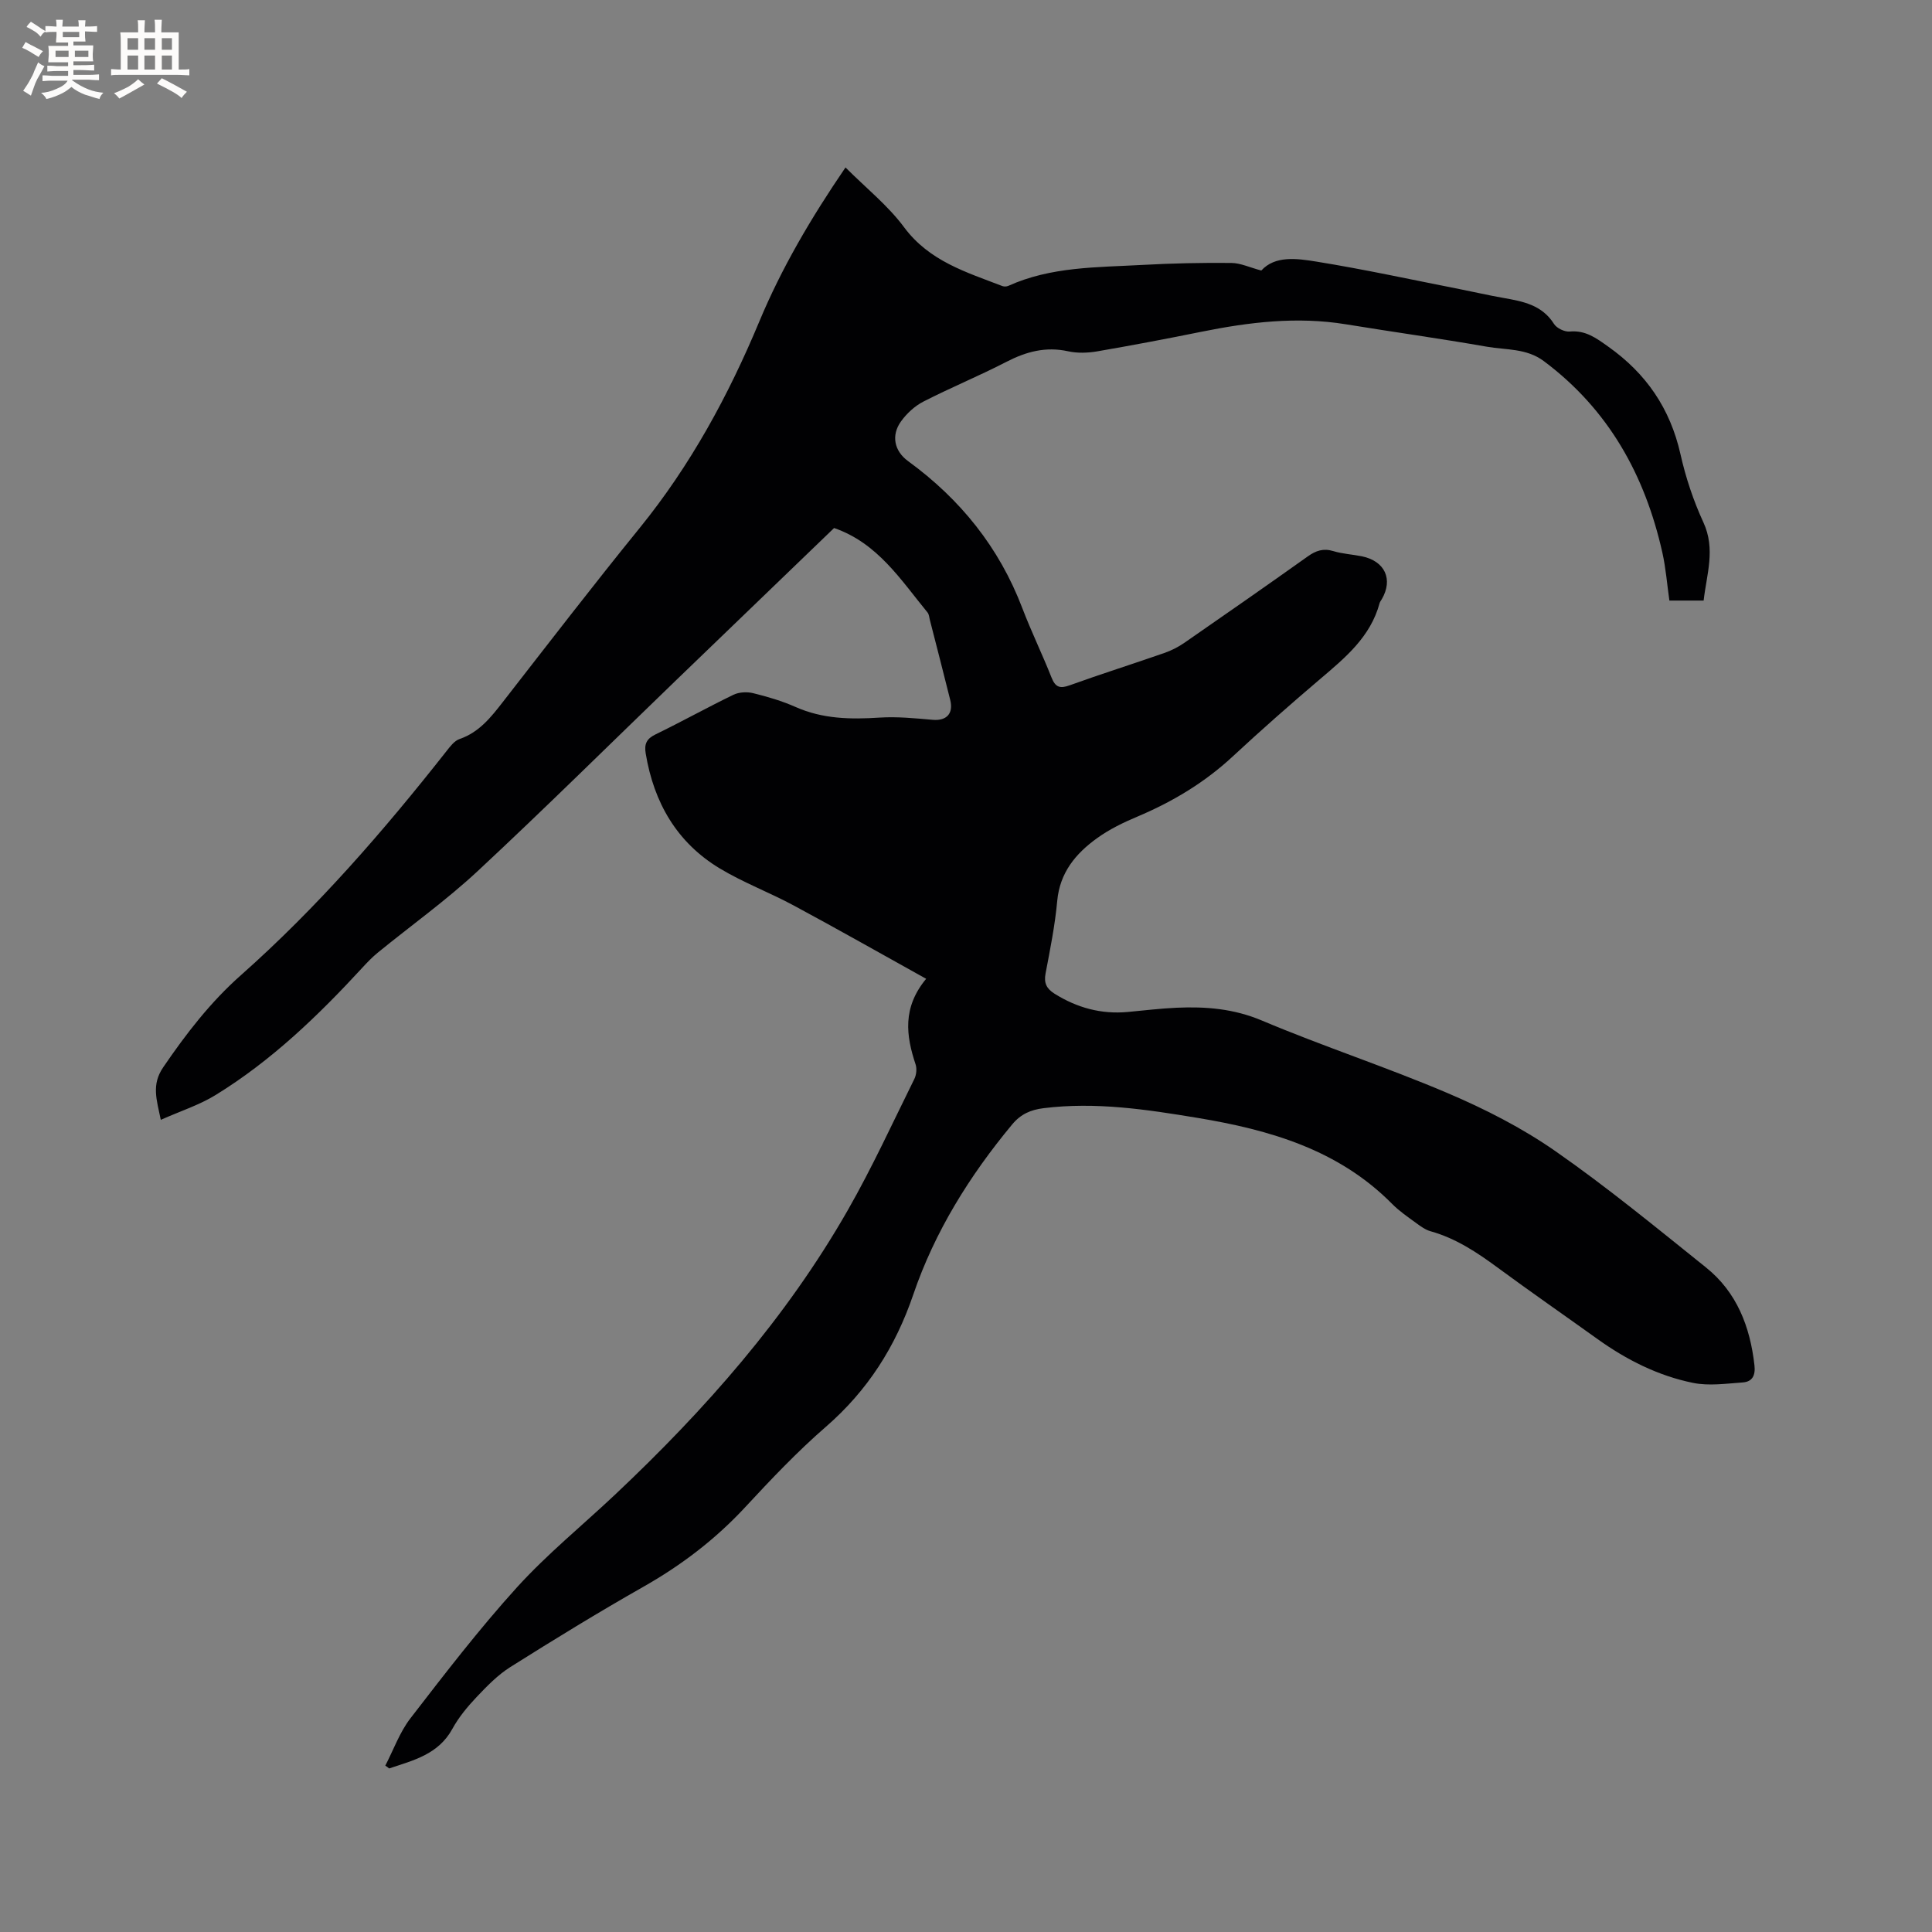 <svg enable-background="new 0 0 400 400" viewBox="0 0 400 400" xmlns="http://www.w3.org/2000/svg"><rect x="0" y="0" width="400" height="400" fill="#808080" stroke="none"/><path d="m79.77 365.56c1.71-3.29 2.98-6.92 5.21-9.81 7.13-9.23 14.25-18.51 22.07-27.13 6.24-6.87 13.52-12.79 20.3-19.18 18.6-17.53 35.42-36.57 48.16-58.86 5.04-8.81 9.28-18.08 13.79-27.18.43-.86.56-2.14.26-3.04-1.97-5.93-2.77-11.72 2.19-17.71-9.5-5.28-18.4-10.33-27.42-15.18-5.03-2.71-10.44-4.74-15.31-7.67-8.89-5.36-13.64-13.62-15.33-23.78-.33-1.96.15-3.06 2.01-3.96 5.43-2.64 10.71-5.58 16.14-8.21 1.17-.57 2.84-.65 4.12-.33 2.97.73 5.95 1.61 8.75 2.85 5.62 2.5 11.42 2.59 17.41 2.2 3.64-.23 7.33.14 10.98.46 2.83.25 4.34-1.26 3.64-4.09-1.38-5.55-2.81-11.08-4.23-16.62-.13-.51-.16-1.13-.47-1.51-5.55-6.75-10.32-14.37-19.35-17.49-10.83 10.43-21.67 20.87-32.51 31.32-13.74 13.25-27.3 26.69-41.27 39.7-6.5 6.05-13.79 11.26-20.69 16.89-1.14.93-2.17 2-3.17 3.09-9.15 9.94-18.84 19.28-30.41 26.39-3.36 2.07-7.24 3.31-11.35 5.14-.86-4.19-1.96-7.26.48-10.85 4.74-6.95 9.8-13.52 16.13-19.12 15.76-13.97 29.51-29.82 42.51-46.33.77-.98 1.65-2.17 2.73-2.54 4.07-1.4 6.5-4.5 8.99-7.7 9.38-12.05 18.69-24.15 28.31-36 10.52-12.96 18.36-27.39 24.76-42.73 4.61-11.06 10.66-21.37 17.85-31.91 4.25 4.26 8.8 7.88 12.14 12.39 5.22 7.03 12.88 9.29 20.35 12.17.35.13.86.11 1.21-.04 8.85-4.01 18.37-3.82 27.76-4.34 6.13-.34 12.29-.47 18.43-.41 1.92.02 3.84.95 6.2 1.57 2.84-3.12 7.33-2.51 11.39-1.85 9.92 1.6 19.76 3.75 29.63 5.69 3.01.59 6.01 1.29 9.03 1.82 4.09.72 8.06 1.44 10.56 5.41.56.88 2.19 1.66 3.24 1.56 3.29-.3 5.48 1.35 7.97 3.12 7.86 5.56 12.83 12.81 14.96 22.26 1.08 4.83 2.68 9.64 4.75 14.13 2.56 5.55.67 10.73.05 16.19-2.45 0-4.65 0-7.09 0-.48-3.33-.73-6.69-1.46-9.95-3.6-16.02-11.13-29.61-24.53-39.62-3.61-2.7-7.83-2.29-11.81-2.99-9.7-1.7-19.46-3.05-29.18-4.64-10.11-1.65-20.05-.45-29.97 1.56-7.16 1.45-14.34 2.81-21.54 4.05-1.95.33-4.09.4-6-.02-4.63-1.02-8.68.07-12.78 2.19-5.64 2.91-11.53 5.33-17.19 8.23-1.79.92-3.45 2.46-4.63 4.1-2.08 2.9-1.39 6.14 1.47 8.22 10.81 7.88 18.86 17.86 23.65 30.44 1.85 4.85 4.13 9.52 6.04 14.35.81 2.06 1.76 2.36 3.81 1.61 6.47-2.34 13.04-4.4 19.53-6.67 1.48-.51 2.93-1.25 4.21-2.14 8.54-5.91 17.06-11.85 25.52-17.87 1.68-1.19 3.21-1.72 5.28-1.09 1.91.58 3.96.68 5.93 1.08 4.76.99 6.49 4.76 4.11 8.87-.16.27-.38.53-.46.83-1.88 6.98-7.1 11.28-12.29 15.69-6.14 5.22-12.2 10.55-18.1 16.03-5.83 5.42-12.48 9.4-19.78 12.48-2.91 1.22-5.82 2.64-8.36 4.48-4.38 3.16-7.67 7.09-8.21 12.94-.46 5.05-1.47 10.06-2.42 15.06-.38 2 .23 3.15 1.87 4.18 4.65 2.91 9.64 4.28 15.13 3.78 3.38-.31 6.75-.73 10.13-.88 6.04-.27 11.83.19 17.66 2.65 12.67 5.35 25.79 9.63 38.44 15.02 7.75 3.3 15.42 7.21 22.31 12.01 10.77 7.5 20.94 15.87 31.19 24.09 6.39 5.12 9.14 12.26 10.04 20.25.24 2.1-.43 3.42-2.44 3.56-3.42.24-6.99.76-10.28.09-7.22-1.47-13.77-4.77-19.78-9.08-6.89-4.94-13.86-9.77-20.69-14.8-4.29-3.16-8.66-6.06-13.86-7.51-1.08-.3-2.07-1.03-3-1.71-1.71-1.25-3.49-2.46-4.97-3.96-11.1-11.22-25.32-15.32-40.26-17.8-10.57-1.75-21.14-3.36-31.92-2.01-2.63.33-4.68 1.2-6.47 3.35-8.82 10.61-16.05 22.22-20.49 35.25-3.69 10.82-9.45 19.85-18.09 27.36-5.91 5.13-11.34 10.86-16.67 16.61-6.19 6.68-13.25 12.06-21.16 16.54-9.3 5.28-18.43 10.88-27.48 16.58-2.61 1.64-4.86 3.96-7.01 6.23-1.88 1.99-3.69 4.17-5 6.56-2.91 5.33-8.1 6.54-13.11 8.22-.22-.21-.5-.4-.79-.58z" fill="#010103"/><g fill="#fcfbfa"><path d="m6.8 9.5c.6.3 1.3.7 2.1 1.1-.4.4-.7.8-.9 1.2-.7-.4-1.3-.8-1.8-1.1s-1.1-.6-1.6-.8c.2-.4.5-.8.7-1.2.4.2.8.5 1.5.8zm.9 6.9c-.3.6-.5 1.1-.7 1.7s-.4 1.1-.6 1.7c-.6-.4-1.1-.7-1.6-1 .7-1 1.2-1.8 1.5-2.4.3-.5.6-1.1.8-1.7.3-.6.5-1.2.8-1.8.3.3.8.6 1.3.8-.7 1.3-1.2 2.2-1.5 2.7zm.1-11c.4.3 1 .7 1.7 1.1-.5.2-.8.6-1.1 1.1-.5-.6-1-1-1.4-1.2s-.9-.6-1.5-.8c.2-.4.5-.7.9-1.1.5.3.9.6 1.4.9zm10.5 13.1c1 .4 2 .6 3.1.7-.4.4-.7.8-.8 1.3-.9-.2-1.9-.6-3-.9-1-.4-2-.9-2.8-1.6-.5.4-1.1.9-1.9 1.3s-1.9.9-3.3 1.2c-.1-.3-.5-.8-1.1-1.3 1 0 2.1-.3 3.2-.8 1.2-.5 1.9-1 2.3-1.7h-3.2c-.4 0-1 0-2 .1v-1.2c1 0 1.7.1 2 .1h3.3v-1h-2.3c-.2 0-.9 0-2 .1v-1.2c1.2 0 1.9.1 2 .1h2.3v-.8h-4.1c0-.7.1-1.2.1-1.6 0-.5 0-1.1-.1-1.8h4.1v-.7h-2.5c0-.6.1-1.1.1-1.6v-.6h-.5c-.4 0-1 0-1.8.1v-1.3c1.2 0 1.9.1 2.1.1h.2c0-.3 0-.8-.1-1.4h1.4c0 .6-.1 1-.1 1.4h3.4c0-.4 0-.8-.1-1.3h1.5c0 .4-.1.9-.1 1.3.7 0 1.5 0 2.5-.1v1.2c-1 0-1.8-.1-2.5-.1v.6c0 .3 0 .8.1 1.5h-2.5v.8h4.1c0 .7-.1 1.3-.1 1.8s0 1 .1 1.5h-4.1v.8h1.4c.8 0 1.8 0 2.9-.1v1.2c-1 0-1.9-.1-2.8-.1h-1.5v1h3.2c.3 0 1 0 2.1-.1v1.2c-1.1 0-1.8-.1-2.1-.1h-3.4l-.1.1c1.4 1 2.4 1.5 3.4 1.9zm-4.1-6.7v-1.3h-2.7v1.3zm2.2-4.1v-1.1h-3.4v1.1zm1.9 4.1v-1.3h-2.8v1.3z"/><path d="m37 6.7v2.3 5.4c1 0 1.8 0 2.2-.1v1.3c-.6 0-1.5-.1-2.5-.1h-11.9c-.7 0-1.3 0-1.8.1v-1.3c.5 0 1.1.1 2 .1v-5.2c0-1 0-1.8-.1-2.5h3.7c0-1.3 0-2.1-.1-2.5h1.5c0 .4-.1 1.3-.1 2.5h2.2c0-1.2 0-2.1-.1-2.6h1.5c0 .4-.1 1.3-.1 2.6zm-12.3 13.7c-.3-.4-.7-.8-1.1-1.1 1.1-.4 2.1-.9 2.9-1.3.8-.5 1.5-1 2.1-1.6.4.4.9.8 1.3 1.1-2.5 1.4-4.2 2.4-5.2 2.9zm3.9-10.1v-2.4h-2.2v2.4zm0 4.1v-2.9h-2.2v2.9zm3.5-4.1v-2.4h-2.2v2.4zm0 4.1v-2.9h-2.2v2.9zm.4 2.9 1-1.1c.6.3 1.4.7 2.5 1.3s2 1.1 2.7 1.5c-.4.4-.8.8-1.1 1.3-.8-.8-2.5-1.7-5.1-3zm3.1-7v-2.4h-2.1v2.4zm0 4.1v-2.9h-2.1v2.9z"/></g></svg>